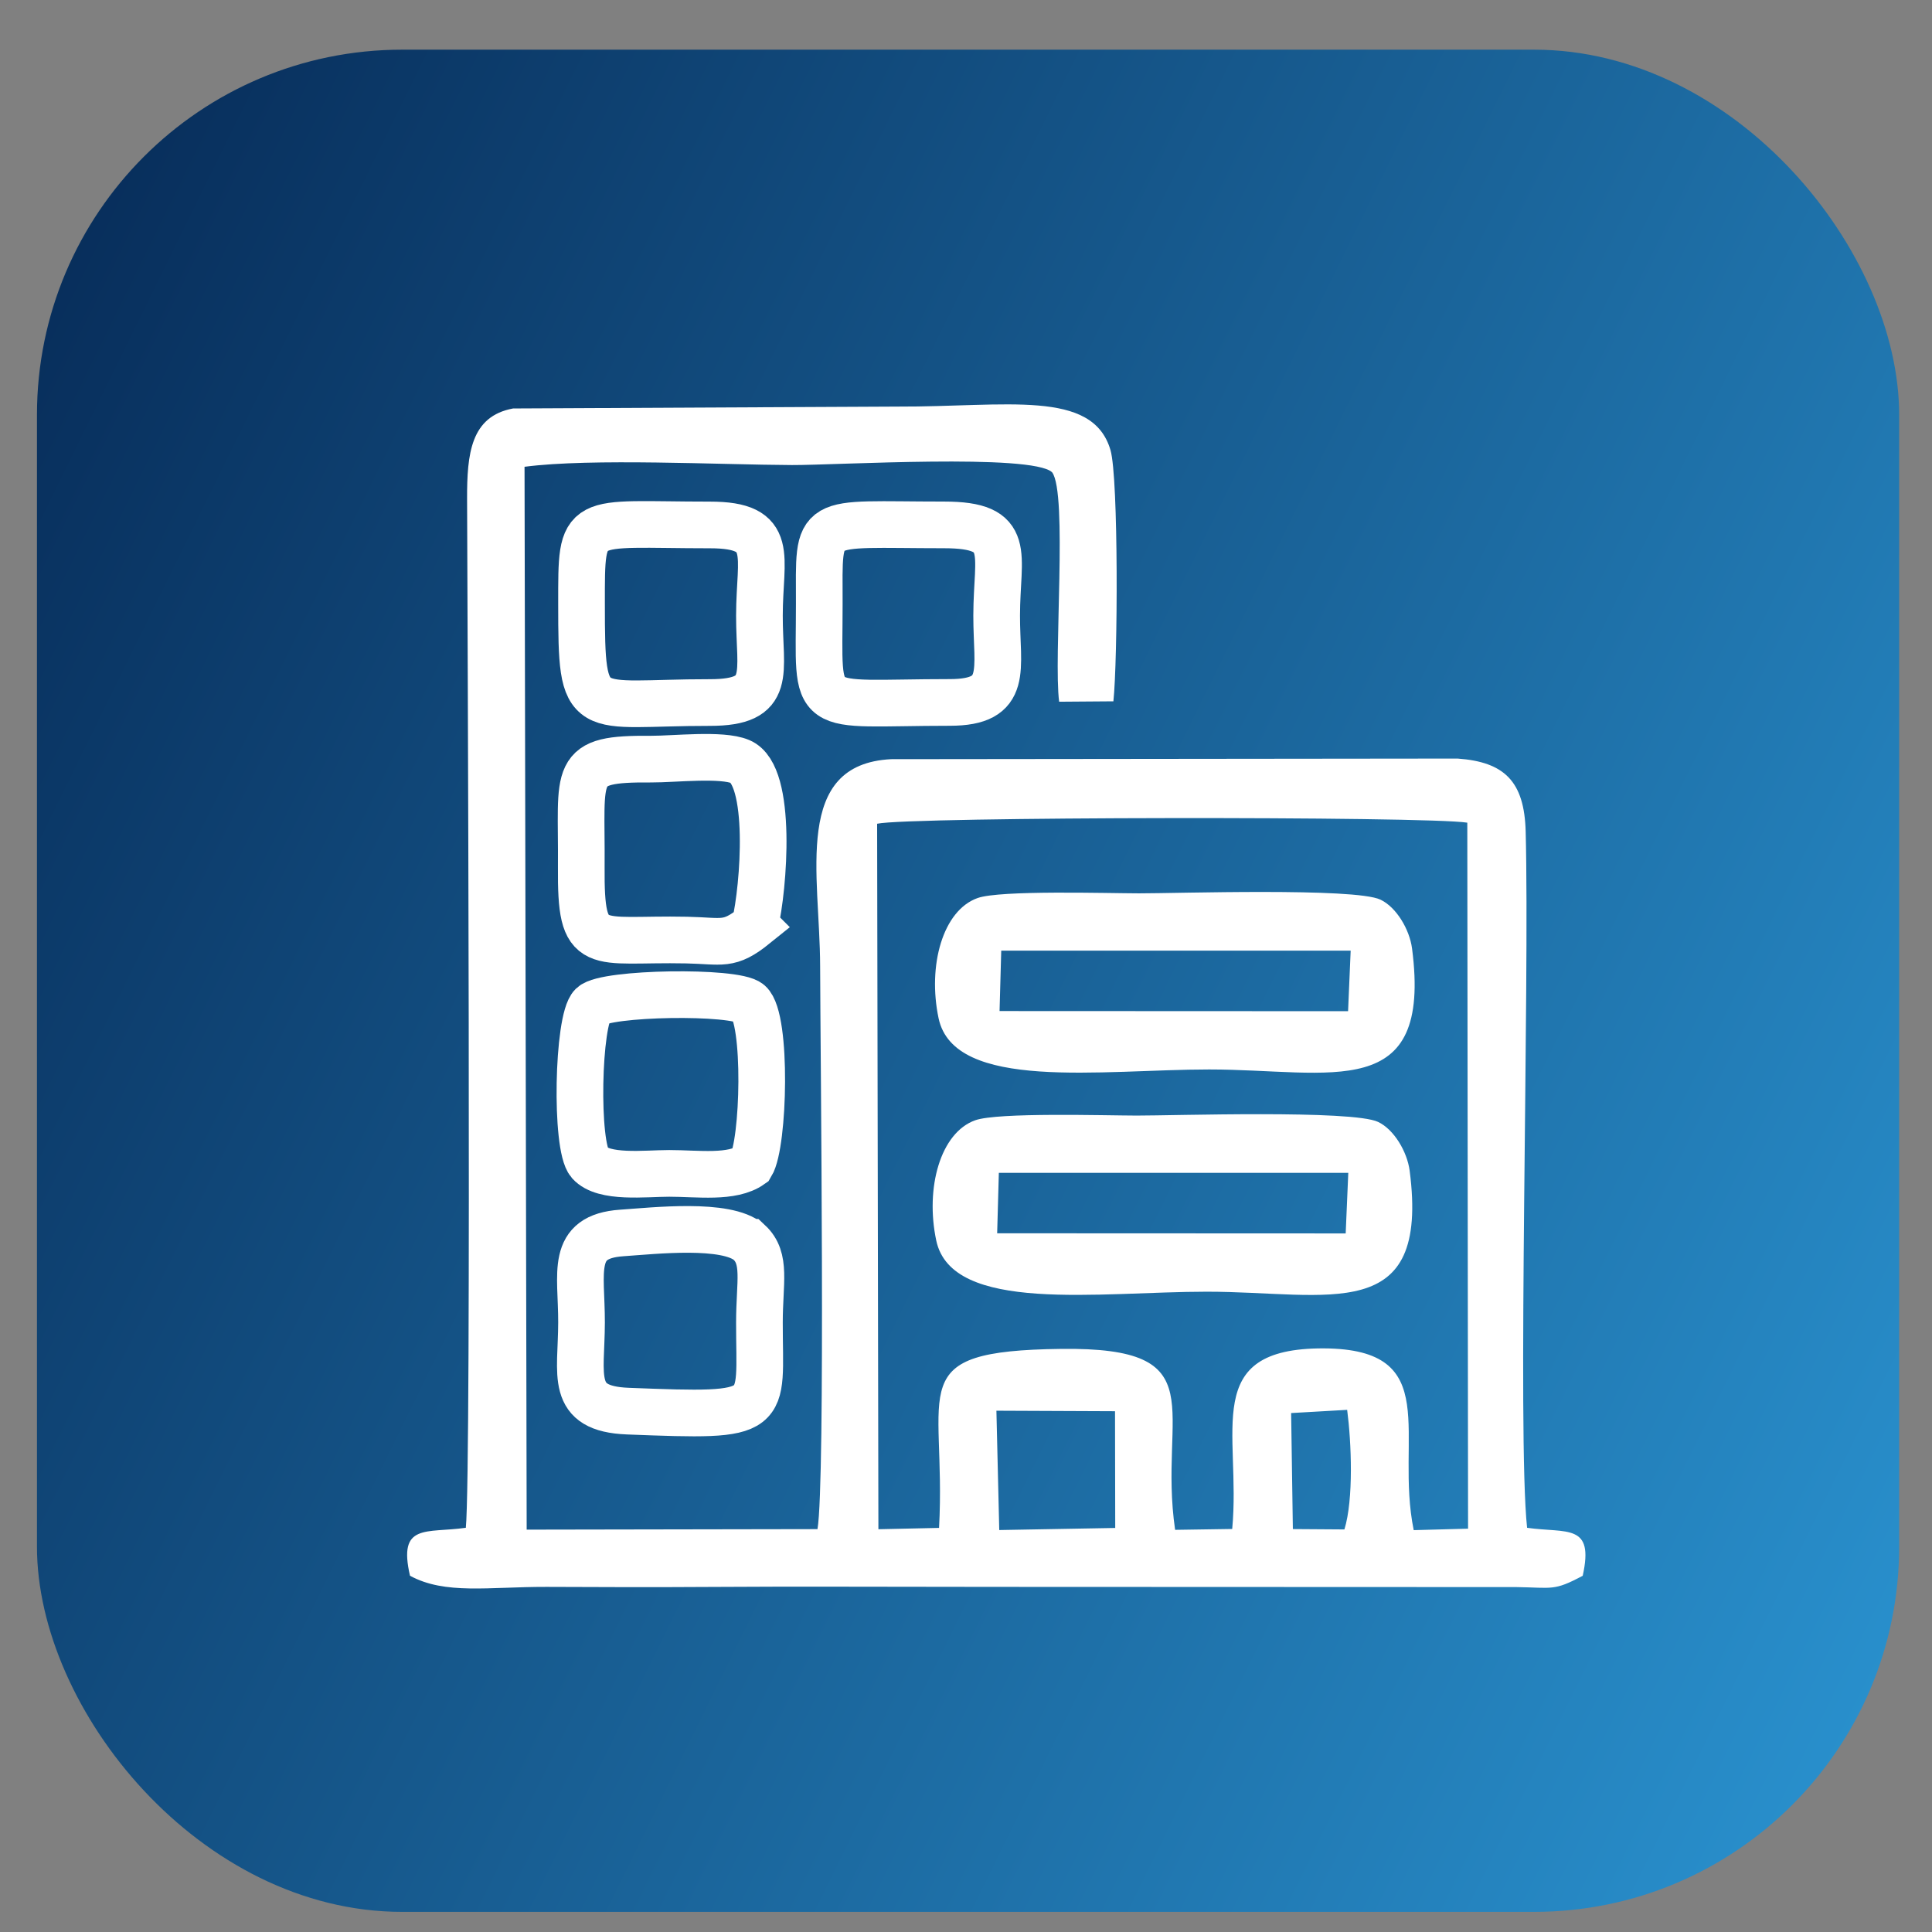 <svg width="38" height="38" viewBox="0 0 38 38" fill="none" xmlns="http://www.w3.org/2000/svg">
<rect x="0" y="0" width="38" height="38" fill="#808080" stroke="none"/>
<rect x="0.727" y="0.977" width="36.627" height="36.627" rx="7.182" fill="url(#paint0_linear_16585_11293)"/>
<path fill-rule="evenodd" clip-rule="evenodd" d="M25.395 27.793L26.497 27.73C26.581 28.371 26.626 29.486 26.443 30.082L25.429 30.075L25.395 27.793ZM19.598 27.747L21.931 27.757L21.935 30.053L19.654 30.094L19.598 27.745V27.747ZM18.468 30.052L17.277 30.078L17.252 16.202C17.863 16.062 28.085 16.053 28.86 16.181L28.875 30.067L27.806 30.096C27.43 28.255 28.417 26.531 26.035 26.521C23.593 26.512 24.415 28.154 24.236 30.073L23.113 30.09C22.771 27.741 23.95 26.491 20.864 26.531C17.721 26.571 18.619 27.291 18.47 30.053L18.468 30.052ZM9.158 30.05C8.383 30.16 7.824 29.952 8.064 30.993C8.757 31.369 9.607 31.21 10.751 31.212C11.747 31.214 12.742 31.222 13.739 31.214C15.69 31.201 17.647 31.212 19.598 31.212L29.826 31.216C30.538 31.226 30.561 31.298 31.13 30.993C31.36 29.956 30.821 30.16 30.036 30.05C29.84 28.211 30.088 19.381 30.008 16.352C29.981 15.373 29.595 14.987 28.669 14.92L17.529 14.932C15.581 15.029 16.127 17.208 16.131 19.001C16.135 20.681 16.238 29.148 16.079 30.076L10.359 30.086L10.317 9.181C11.635 9.009 14.166 9.141 15.577 9.147C16.436 9.151 20.299 8.916 20.694 9.29C21.002 9.702 20.719 12.941 20.832 13.802L21.899 13.794C21.985 12.998 22.002 9.404 21.842 8.853C21.49 7.648 19.799 8.005 17.647 7.997L10.092 8.034C9.258 8.188 9.185 8.927 9.187 9.809C9.191 11.39 9.277 28.94 9.162 30.052L9.158 30.05Z" fill="white"/>
<path fill-rule="evenodd" clip-rule="evenodd" d="M19.646 23.069H26.519L26.468 24.26L19.613 24.257L19.646 23.069ZM18.415 24.4C18.722 25.845 21.622 25.406 23.734 25.406C26.143 25.406 28.125 26.086 27.726 23.025C27.676 22.649 27.417 22.214 27.106 22.067C26.602 21.826 23.06 21.944 22.355 21.942C21.742 21.941 19.627 21.876 19.182 22.034C18.497 22.277 18.195 23.363 18.415 24.4Z" fill="white"/>
<path fill-rule="evenodd" clip-rule="evenodd" d="M19.693 18.698H26.566L26.515 19.889L19.66 19.886L19.693 18.698ZM18.461 20.029C18.769 21.474 21.669 21.035 23.781 21.035C26.19 21.035 28.172 21.715 27.773 18.654C27.723 18.278 27.464 17.843 27.152 17.695C26.648 17.455 23.107 17.573 22.402 17.571C21.789 17.57 19.674 17.505 19.229 17.663C18.543 17.905 18.242 18.992 18.461 20.029Z" fill="white"/>
<path fill-rule="evenodd" clip-rule="evenodd" d="M14.847 18.198C15.024 17.457 15.198 15.248 14.559 14.979C14.194 14.824 13.258 14.933 12.808 14.931C11.221 14.919 11.448 15.154 11.433 17.052C11.42 18.791 11.676 18.452 13.505 18.49C14.217 18.505 14.333 18.616 14.849 18.2L14.847 18.198Z" stroke="white" stroke-width="0.918" stroke-miterlimit="22.926"/>
<path fill-rule="evenodd" clip-rule="evenodd" d="M14.733 24.434C14.288 24.047 12.871 24.207 12.228 24.251C11.203 24.322 11.44 25.024 11.438 26.011C11.436 27.052 11.188 27.709 12.347 27.755C15.214 27.867 14.935 27.831 14.937 26.011C14.937 25.215 15.079 24.757 14.735 24.434H14.733Z" stroke="white" stroke-width="0.918" stroke-miterlimit="22.926"/>
<path fill-rule="evenodd" clip-rule="evenodd" d="M14.773 22.913C15.027 22.495 15.089 20.034 14.736 19.725C14.459 19.484 11.907 19.522 11.647 19.776C11.361 20.055 11.313 22.55 11.595 22.869C11.876 23.184 12.686 23.079 13.163 23.079C13.728 23.079 14.398 23.18 14.773 22.913Z" stroke="white" stroke-width="0.918" stroke-miterlimit="22.926"/>
<path fill-rule="evenodd" clip-rule="evenodd" d="M16.114 11.877C16.114 14.12 15.876 13.816 18.68 13.816C19.858 13.816 19.601 13.171 19.603 12.106C19.605 10.882 19.939 10.324 18.566 10.324C15.975 10.324 16.114 10.124 16.114 11.875V11.877Z" stroke="white" stroke-width="0.918" stroke-miterlimit="22.926"/>
<path fill-rule="evenodd" clip-rule="evenodd" d="M11.438 11.878C11.438 14.215 11.502 13.816 13.963 13.818C15.214 13.818 14.935 13.241 14.937 12.107C14.937 10.933 15.268 10.325 13.963 10.325C11.401 10.325 11.438 10.092 11.438 11.876V11.878Z" stroke="white" stroke-width="0.918" stroke-miterlimit="22.926"/>
<defs>
<linearGradient id="paint0_linear_16585_11293" x1="-0.316" y1="-0.516" x2="48.353" y2="23.438" gradientUnits="userSpaceOnUse">
<stop stop-color="#052652"/>
<stop offset="1" stop-color="#2D9CDB"/>
</linearGradient>
</defs>
</svg>
